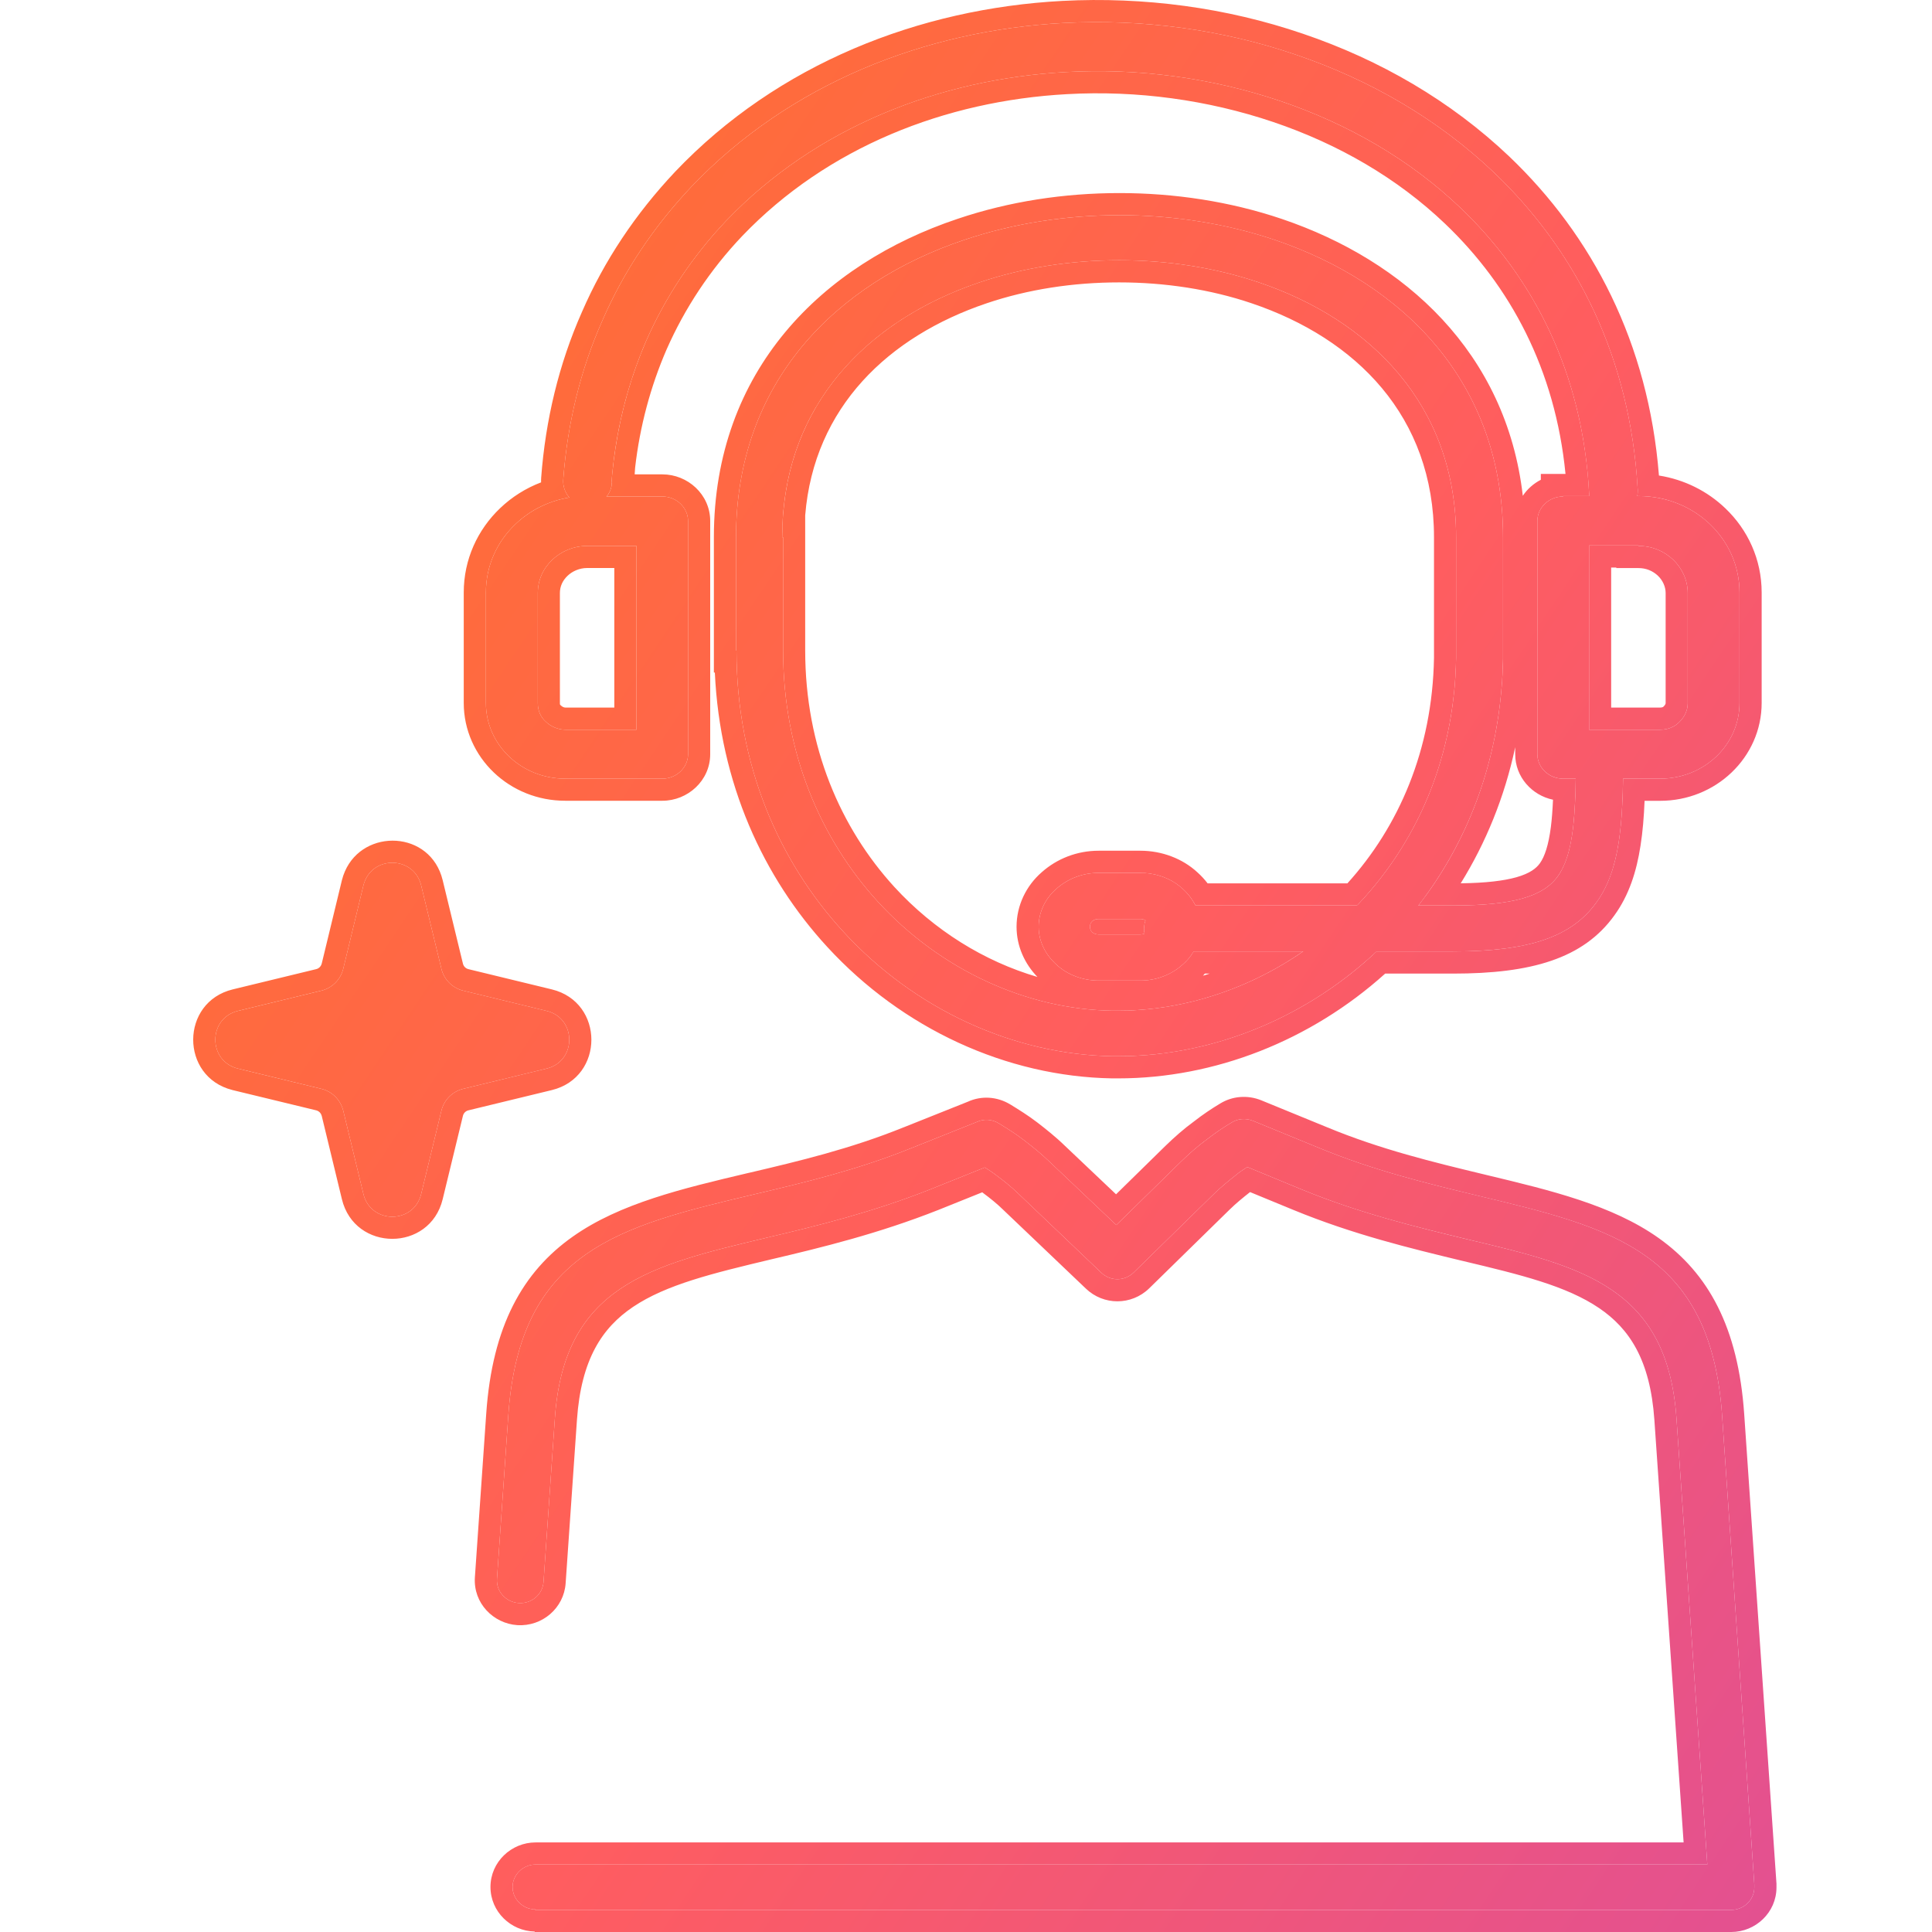 <?xml version="1.0" encoding="UTF-8"?> <svg xmlns="http://www.w3.org/2000/svg" width="30" height="30" viewBox="0 0 30 30" fill="none"><path d="M5.671 13.667C5.839 13.281 6.433 13.309 6.54 13.749L6.854 15.043C6.894 15.211 7.025 15.342 7.193 15.383L8.487 15.697C8.957 15.811 8.957 16.479 8.487 16.593L7.193 16.907C7.025 16.948 6.894 17.079 6.854 17.247L6.54 18.54C6.426 19.011 5.757 19.011 5.643 18.54L5.33 17.247C5.327 17.236 5.324 17.226 5.321 17.216C5.272 17.063 5.147 16.945 4.99 16.907L3.696 16.593L3.691 16.592C3.226 16.474 3.228 15.81 3.696 15.697L4.99 15.383C5.158 15.342 5.289 15.211 5.33 15.043L5.643 13.749C5.65 13.72 5.66 13.693 5.671 13.667Z" fill="url(#paint0_linear_620_9808)"></path><path fill-rule="evenodd" clip-rule="evenodd" d="M9.501 7.504C9.487 7.711 9.302 7.867 9.095 7.853C8.888 7.839 8.732 7.654 8.746 7.447C8.81 6.585 9.01 5.751 9.352 4.981C9.679 4.226 10.143 3.528 10.734 2.901C12.26 1.298 14.369 0.471 16.515 0.357C17.741 0.293 18.974 0.457 20.121 0.849C21.276 1.241 22.331 1.853 23.2 2.68C24.469 3.891 25.317 5.544 25.431 7.611C25.438 7.817 25.281 7.996 25.075 8.01C24.868 8.017 24.69 7.86 24.675 7.654C24.576 5.794 23.813 4.312 22.68 3.229C21.896 2.48 20.934 1.925 19.879 1.568C18.824 1.212 17.683 1.055 16.55 1.119C14.59 1.226 12.666 1.975 11.276 3.428C10.749 3.984 10.335 4.611 10.036 5.288C9.737 5.979 9.551 6.727 9.494 7.511L9.501 7.504Z" fill="url(#paint1_linear_620_9808)"></path><path fill-rule="evenodd" clip-rule="evenodd" d="M12.16 8.342V10.099C12.16 11.691 12.746 13.032 13.633 14.003C14.602 15.06 15.939 15.675 17.276 15.694H17.358C18.647 15.694 19.943 15.159 20.925 14.208C21.914 13.25 22.583 11.883 22.61 10.218C22.61 10.211 22.61 10.185 22.61 10.099V8.342C22.61 6.281 21.266 4.966 19.547 4.385C18.865 4.154 18.122 4.041 17.378 4.041C16.635 4.041 15.891 4.154 15.209 4.385C13.49 4.966 12.146 6.281 12.146 8.342H12.16ZM11.429 10.099V8.342C11.429 5.931 12.984 4.391 14.976 3.724C15.74 3.467 16.558 3.341 17.384 3.341C18.202 3.341 19.028 3.467 19.792 3.724C21.784 4.398 23.339 5.937 23.339 8.342V10.231C23.305 12.094 22.555 13.633 21.443 14.71C20.324 15.794 18.844 16.401 17.363 16.401C17.343 16.401 17.357 16.401 17.275 16.401C15.733 16.375 14.205 15.675 13.1 14.472C12.097 13.382 11.436 11.883 11.436 10.099H11.429Z" fill="url(#paint2_linear_620_9808)"></path><path fill-rule="evenodd" clip-rule="evenodd" d="M8.318 29.65C8.122 29.65 7.959 29.492 7.959 29.301C7.959 29.11 8.122 28.952 8.318 28.952H26.511L26.032 22.023C25.89 19.983 24.565 19.667 22.794 19.246C22.004 19.055 21.125 18.845 20.213 18.47L19.368 18.121C19.307 18.16 19.246 18.2 19.192 18.246C19.084 18.331 18.969 18.424 18.854 18.535L17.604 19.759C17.462 19.898 17.239 19.898 17.097 19.759L15.813 18.535C15.705 18.43 15.59 18.338 15.475 18.253C15.415 18.206 15.354 18.167 15.293 18.128L14.441 18.47C13.543 18.825 12.684 19.036 11.9 19.22C10.103 19.648 8.758 19.963 8.616 22.023L8.44 24.563C8.427 24.754 8.258 24.905 8.055 24.892C7.859 24.879 7.704 24.715 7.717 24.517L7.893 21.977C8.069 19.411 9.636 19.036 11.725 18.542C12.482 18.364 13.313 18.167 14.158 17.825L15.165 17.423C15.273 17.371 15.401 17.377 15.509 17.443C15.638 17.522 15.766 17.601 15.894 17.7C16.023 17.799 16.165 17.91 16.3 18.042L17.334 19.022L18.334 18.042C18.469 17.91 18.604 17.792 18.74 17.693C18.875 17.588 19.003 17.502 19.125 17.43C19.219 17.371 19.341 17.358 19.456 17.404L20.483 17.825C21.341 18.18 22.193 18.384 22.957 18.568C25.018 19.062 26.565 19.43 26.741 21.984L27.241 29.262V29.308C27.241 29.499 27.079 29.657 26.883 29.657H8.304L8.318 29.65Z" fill="url(#paint3_linear_620_9808)"></path><path fill-rule="evenodd" clip-rule="evenodd" d="M9.114 7.71H10.286C10.504 7.71 10.684 7.882 10.684 8.09V11.711C10.684 11.919 10.504 12.091 10.286 12.091H8.776C8.438 12.091 8.13 11.962 7.905 11.747C7.68 11.532 7.545 11.238 7.545 10.915V9.201C7.545 8.785 7.717 8.412 8.003 8.14C8.288 7.867 8.679 7.703 9.114 7.703V7.71ZM9.883 8.477H9.117C8.906 8.477 8.711 8.563 8.576 8.692C8.433 8.828 8.351 9.008 8.351 9.208V10.922C8.351 11.037 8.396 11.137 8.478 11.209C8.553 11.281 8.666 11.331 8.779 11.331H9.883V8.47V8.477Z" fill="url(#paint4_linear_620_9808)"></path><path fill-rule="evenodd" clip-rule="evenodd" d="M25.441 8.47H24.675V11.331H25.779C25.899 11.331 26.004 11.288 26.079 11.209C26.155 11.137 26.207 11.03 26.207 10.922V9.208C26.207 9.008 26.117 8.821 25.982 8.692C25.839 8.556 25.651 8.477 25.441 8.477V8.47ZM24.27 7.703H25.441C25.877 7.703 26.268 7.868 26.553 8.14C26.838 8.413 27.011 8.786 27.011 9.201V10.915C27.011 11.238 26.876 11.532 26.651 11.747C26.425 11.962 26.117 12.091 25.779 12.091H24.27C24.052 12.091 23.872 11.919 23.872 11.711V8.09C23.872 7.882 24.052 7.71 24.27 7.71V7.703Z" fill="url(#paint5_linear_620_9808)"></path><path fill-rule="evenodd" clip-rule="evenodd" d="M18.132 14.774C17.931 14.774 17.764 14.613 17.764 14.417C17.764 14.222 17.931 14.06 18.132 14.06H22.57C23.485 14.06 23.964 13.925 24.193 13.602C24.436 13.258 24.47 12.645 24.47 11.749C24.47 11.554 24.637 11.392 24.838 11.392C25.039 11.392 25.205 11.554 25.205 11.749C25.205 12.78 25.157 13.508 24.789 14.013C24.408 14.545 23.749 14.774 22.563 14.774H18.125H18.132Z" fill="url(#paint6_linear_620_9808)"></path><path fill-rule="evenodd" clip-rule="evenodd" d="M17.06 13.554H17.708C17.962 13.554 18.2 13.648 18.364 13.801C18.535 13.955 18.64 14.162 18.64 14.39C18.64 14.617 18.535 14.831 18.364 14.978C18.193 15.132 17.962 15.226 17.708 15.226H17.06C16.806 15.226 16.568 15.132 16.404 14.978C16.233 14.824 16.128 14.617 16.128 14.39C16.128 14.162 16.233 13.948 16.404 13.801C16.575 13.648 16.806 13.554 17.06 13.554ZM17.707 14.27H17.058C17.021 14.27 16.984 14.283 16.962 14.303C16.939 14.323 16.924 14.357 16.924 14.39C16.924 14.423 16.939 14.457 16.962 14.477C16.984 14.497 17.021 14.51 17.058 14.51H17.707C17.744 14.51 17.782 14.497 17.804 14.477C17.826 14.457 17.841 14.423 17.841 14.39C17.841 14.357 17.826 14.323 17.804 14.303C17.782 14.283 17.744 14.27 17.707 14.27Z" fill="url(#paint7_linear_620_9808)"></path><path fill-rule="evenodd" clip-rule="evenodd" d="M4.993 17.32C4.981 17.281 4.949 17.251 4.909 17.241L3.613 16.927L3.606 16.925C2.795 16.719 2.798 15.561 3.615 15.363L4.909 15.049C4.952 15.039 4.985 15.005 4.996 14.962L5.309 13.668L5.643 13.749L5.33 15.043C5.289 15.211 5.158 15.342 4.99 15.383L3.696 15.697C3.228 15.81 3.226 16.474 3.691 16.592L3.696 16.593L4.99 16.907C5.147 16.945 5.272 17.063 5.321 17.216C5.324 17.226 5.327 17.236 5.33 17.247L5.643 18.54C5.757 19.011 6.426 19.011 6.54 18.54L6.854 17.247C6.894 17.079 7.025 16.948 7.193 16.907L8.487 16.593C8.957 16.479 8.957 15.811 8.487 15.697L7.193 15.383C7.025 15.342 6.894 15.211 6.854 15.043L6.54 13.749C6.433 13.309 5.839 13.281 5.671 13.667L5.356 13.53C5.649 12.857 6.686 12.892 6.874 13.668L7.188 14.962C7.198 15.005 7.231 15.039 7.274 15.049L8.568 15.363C9.388 15.562 9.388 16.728 8.568 16.927L7.274 17.241C7.231 17.251 7.198 17.285 7.188 17.328L6.874 18.621C6.675 19.442 5.508 19.442 5.309 18.621L4.996 17.328L4.993 17.32ZM5.671 13.667C5.66 13.693 5.65 13.72 5.643 13.749L5.309 13.668C5.321 13.62 5.337 13.574 5.356 13.53L5.671 13.667ZM9.42 7.71C9.422 7.707 9.424 7.705 9.426 7.703C9.438 7.687 9.449 7.67 9.458 7.653C9.48 7.612 9.495 7.566 9.5 7.517L9.501 7.511L9.501 7.504L9.494 7.511L9.495 7.503L9.495 7.498C9.498 7.454 9.502 7.41 9.506 7.366C9.519 7.231 9.535 7.097 9.556 6.964C9.645 6.378 9.807 5.816 10.036 5.288C10.335 4.611 10.749 3.984 11.276 3.428C12.666 1.975 14.59 1.226 16.55 1.119C17.683 1.055 18.824 1.212 19.879 1.568C20.934 1.925 21.896 2.48 22.68 3.229C23.753 4.254 24.493 5.637 24.654 7.359C24.663 7.456 24.67 7.554 24.675 7.654C24.677 7.67 24.679 7.687 24.682 7.703L24.27 7.703V7.71C24.052 7.71 23.872 7.882 23.872 8.09V11.711C23.872 11.87 23.977 12.009 24.125 12.065C24.17 12.082 24.219 12.091 24.27 12.091L24.468 12.091C24.466 12.212 24.463 12.326 24.458 12.435C24.435 12.967 24.368 13.354 24.193 13.602C23.964 13.925 23.485 14.06 22.57 14.06L22.025 14.06C22.111 13.949 22.194 13.835 22.273 13.717C22.914 12.76 23.314 11.581 23.339 10.231V8.342C23.339 5.937 21.784 4.398 19.792 3.724C19.028 3.467 18.202 3.341 17.384 3.341C16.558 3.341 15.74 3.467 14.976 3.724C12.984 4.391 11.429 5.931 11.429 8.342V10.099H11.436C11.436 11.883 12.097 13.382 13.1 14.472C14.205 15.675 15.733 16.375 17.275 16.401H17.363C18.646 16.401 19.929 15.945 20.977 15.118C21.114 15.01 21.247 14.895 21.375 14.774L22.563 14.774C23.749 14.774 24.408 14.545 24.789 14.013C25.069 13.628 25.164 13.114 25.193 12.435C25.198 12.325 25.201 12.21 25.203 12.091L25.779 12.091C26.117 12.091 26.425 11.962 26.651 11.747C26.876 11.532 27.011 11.238 27.011 10.915V9.201C27.011 8.786 26.838 8.413 26.553 8.14C26.341 7.938 26.07 7.794 25.766 7.734C25.662 7.714 25.553 7.703 25.441 7.703L25.423 7.703C25.429 7.673 25.432 7.642 25.431 7.611C25.426 7.526 25.42 7.442 25.413 7.359C25.247 5.41 24.417 3.842 23.2 2.68C22.331 1.853 21.276 1.241 20.121 0.849C18.974 0.457 17.741 0.293 16.515 0.357C14.369 0.471 12.26 1.298 10.734 2.901C10.143 3.528 9.679 4.226 9.352 4.981C9.017 5.735 8.819 6.549 8.75 7.392C8.749 7.41 8.747 7.429 8.746 7.447C8.739 7.541 8.769 7.631 8.822 7.703C8.824 7.705 8.826 7.707 8.827 7.71C8.831 7.715 8.836 7.72 8.84 7.725C8.817 7.729 8.794 7.733 8.771 7.738C8.674 7.758 8.581 7.787 8.492 7.823C8.308 7.898 8.143 8.006 8.003 8.14C7.717 8.412 7.545 8.785 7.545 9.201V10.915C7.545 11.238 7.68 11.532 7.905 11.747C8.13 11.962 8.438 12.091 8.776 12.091H10.286C10.504 12.091 10.684 11.919 10.684 11.711V8.09C10.684 7.882 10.504 7.71 10.286 7.71L9.42 7.71ZM9.883 8.477H9.117C8.906 8.477 8.711 8.563 8.576 8.692C8.433 8.828 8.351 9.008 8.351 9.208V10.922C8.351 11.037 8.396 11.137 8.478 11.209C8.553 11.281 8.666 11.331 8.779 11.331H9.883V8.477ZM9.539 10.987V8.82H9.117C8.998 8.82 8.887 8.87 8.813 8.941C8.734 9.016 8.694 9.108 8.694 9.208V10.922C8.694 10.934 8.697 10.942 8.697 10.942C8.697 10.942 8.699 10.946 8.703 10.949L8.716 10.96C8.721 10.965 8.732 10.973 8.747 10.98C8.761 10.986 8.773 10.987 8.779 10.987H9.539ZM8.402 7.49C8.401 7.468 8.402 7.445 8.403 7.423L8.403 7.421C8.47 6.524 8.678 5.651 9.037 4.843C9.381 4.051 9.867 3.32 10.485 2.665C12.079 0.989 14.278 0.132 16.496 0.014C17.764 -0.052 19.041 0.117 20.232 0.524C21.429 0.93 22.528 1.567 23.437 2.431C24.724 3.66 25.597 5.324 25.76 7.384C26.157 7.447 26.513 7.627 26.79 7.892C27.14 8.225 27.355 8.687 27.355 9.201V10.915C27.355 11.337 27.177 11.719 26.888 11.995C26.599 12.271 26.206 12.435 25.779 12.435H25.537C25.527 12.683 25.508 12.916 25.474 13.131C25.412 13.536 25.294 13.902 25.068 14.214C24.585 14.887 23.775 15.118 22.563 15.118H21.509C20.351 16.16 18.861 16.745 17.363 16.745H17.269C15.628 16.717 14.013 15.973 12.847 14.705M8.402 7.49C8.163 7.581 7.947 7.718 7.766 7.891C7.416 8.225 7.201 8.686 7.201 9.201V10.915C7.201 11.337 7.379 11.719 7.668 11.995C7.957 12.271 8.35 12.434 8.776 12.434H10.286C10.678 12.434 11.028 12.123 11.028 11.711V8.09C11.028 7.677 10.678 7.366 10.286 7.366H9.855L9.862 7.263C9.936 6.617 10.102 6 10.351 5.426C10.634 4.785 11.025 4.191 11.525 3.665C12.845 2.285 14.681 1.565 16.569 1.462C17.658 1.401 18.756 1.552 19.769 1.894C20.781 2.236 21.699 2.767 22.442 3.477C23.451 4.441 24.15 5.737 24.309 7.359H23.926V7.45C23.814 7.508 23.716 7.593 23.646 7.699C23.391 5.478 21.815 4.046 19.902 3.399C19.1 3.128 18.237 2.998 17.384 2.998C16.524 2.998 15.668 3.128 14.867 3.399C12.773 4.1 11.085 5.747 11.085 8.342V10.443H11.1C11.179 12.165 11.853 13.625 12.847 14.705M23.528 11.603C23.362 12.382 23.07 13.09 22.682 13.716C23.069 13.711 23.346 13.678 23.546 13.622C23.757 13.562 23.856 13.483 23.912 13.404C23.985 13.301 24.045 13.128 24.082 12.84C24.098 12.714 24.108 12.574 24.115 12.418C23.79 12.35 23.528 12.068 23.528 11.711V11.603ZM24.675 11.331H25.779C25.899 11.331 26.004 11.288 26.079 11.209C26.155 11.137 26.207 11.03 26.207 10.922V9.208C26.207 9.008 26.117 8.821 25.982 8.692C25.839 8.556 25.651 8.477 25.441 8.477V8.47H24.675V11.331ZM25.018 10.987V8.813H25.098V8.821H25.441C25.562 8.821 25.665 8.865 25.745 8.941C25.818 9.011 25.864 9.11 25.864 9.208L25.864 10.922C25.864 10.922 25.863 10.927 25.859 10.936C25.854 10.947 25.848 10.955 25.842 10.96L25.831 10.972C25.827 10.976 25.815 10.987 25.779 10.987H25.018ZM19.663 15.118C19.86 15.016 20.05 14.901 20.234 14.774H18.534C18.49 14.851 18.432 14.92 18.364 14.978C18.303 15.033 18.235 15.08 18.16 15.118C18.026 15.187 17.872 15.226 17.708 15.226H17.06C16.806 15.226 16.568 15.132 16.404 14.978C16.233 14.824 16.128 14.617 16.128 14.39C16.128 14.162 16.233 13.948 16.404 13.801C16.575 13.648 16.806 13.554 17.06 13.554H17.708C17.911 13.554 18.105 13.614 18.258 13.717C18.296 13.742 18.331 13.771 18.364 13.801C18.448 13.876 18.515 13.964 18.563 14.06H21.072C21.177 13.951 21.278 13.836 21.374 13.717C22.112 12.805 22.587 11.616 22.61 10.218V8.342C22.61 6.281 21.266 4.966 19.547 4.385C18.865 4.154 18.122 4.041 17.378 4.041C16.635 4.041 15.891 4.154 15.209 4.385C13.587 4.933 12.3 6.134 12.159 7.998C12.15 8.11 12.146 8.225 12.146 8.342H12.16V10.099C12.16 11.691 12.746 13.032 13.633 14.003C14.602 15.06 15.939 15.675 17.276 15.694H17.358C18.148 15.694 18.942 15.493 19.663 15.118ZM18.68 15.151C18.714 15.14 18.748 15.129 18.783 15.118H18.709C18.7 15.129 18.69 15.14 18.68 15.151ZM16.109 15.17C15.912 14.966 15.785 14.694 15.785 14.39C15.785 14.058 15.936 13.752 16.177 13.543C16.411 13.335 16.722 13.21 17.06 13.21H17.708C18.041 13.21 18.364 13.332 18.596 13.548C18.653 13.599 18.705 13.656 18.752 13.717H20.922C21.717 12.839 22.242 11.647 22.267 10.215V8.342C22.267 6.467 21.058 5.258 19.437 4.71C18.794 4.492 18.088 4.385 17.378 4.385C16.668 4.385 15.962 4.492 15.319 4.71C13.798 5.224 12.64 6.321 12.503 8.002V10.099C12.503 11.603 13.056 12.862 13.887 13.772C14.507 14.448 15.284 14.928 16.109 15.17ZM17.707 14.51C17.73 14.51 17.754 14.505 17.773 14.496C17.768 14.476 17.765 14.455 17.765 14.433C17.764 14.428 17.764 14.423 17.764 14.417C17.764 14.408 17.765 14.399 17.765 14.39C17.767 14.372 17.77 14.354 17.774 14.336C17.778 14.321 17.782 14.306 17.788 14.291C17.766 14.278 17.736 14.27 17.707 14.27H17.058C17.021 14.27 16.984 14.283 16.962 14.303C16.939 14.323 16.924 14.357 16.924 14.39C16.924 14.423 16.939 14.457 16.962 14.477C16.984 14.497 17.021 14.51 17.058 14.51H17.707ZM8.22 29.637C8.246 29.644 8.273 29.648 8.301 29.649L8.304 29.65C8.308 29.65 8.313 29.65 8.318 29.65L8.304 29.657H26.883C27.079 29.657 27.241 29.499 27.241 29.308V29.262L26.741 21.984C26.566 19.433 25.02 19.062 22.962 18.57L22.957 18.568L22.934 18.563C22.177 18.38 21.333 18.177 20.483 17.825L19.456 17.404C19.341 17.358 19.219 17.371 19.125 17.43C19.003 17.502 18.875 17.588 18.74 17.693C18.604 17.792 18.469 17.91 18.334 18.042L17.334 19.022L16.3 18.042C16.165 17.91 16.023 17.799 15.894 17.7C15.766 17.601 15.638 17.522 15.509 17.443C15.401 17.377 15.273 17.371 15.165 17.423L14.158 17.825C13.313 18.167 12.482 18.364 11.725 18.542C9.636 19.036 8.069 19.411 7.893 21.977L7.717 24.517C7.704 24.715 7.859 24.879 8.055 24.892C8.258 24.905 8.427 24.754 8.44 24.563L8.616 22.023C8.758 19.968 10.097 19.649 11.889 19.223L11.9 19.22C12.684 19.036 13.543 18.825 14.441 18.47L15.293 18.128C15.354 18.167 15.415 18.206 15.475 18.253C15.59 18.338 15.705 18.43 15.813 18.535L17.097 19.759C17.239 19.898 17.462 19.898 17.604 19.759L18.854 18.535C18.969 18.424 19.084 18.331 19.192 18.246C19.246 18.2 19.307 18.16 19.368 18.121L20.213 18.47C21.117 18.841 21.987 19.051 22.772 19.241L22.794 19.246C24.565 19.667 25.89 19.983 26.032 22.023L26.511 28.952H8.318C8.122 28.952 7.959 29.11 7.959 29.301C7.959 29.459 8.071 29.595 8.22 29.637ZM26.143 28.609H8.317C7.94 28.609 7.616 28.912 7.616 29.301C7.616 29.685 7.932 29.985 8.302 29.993L8.304 30H26.883C27.26 30 27.585 29.697 27.585 29.308V29.25L27.084 21.96C26.991 20.605 26.523 19.769 25.755 19.224C25.035 18.713 24.079 18.484 23.086 18.246L23.037 18.234L23.024 18.231C22.261 18.047 21.44 17.849 20.614 17.507L19.586 17.086L19.584 17.085C19.369 16.999 19.134 17.02 18.946 17.136C18.816 17.214 18.677 17.306 18.533 17.419C18.382 17.529 18.236 17.658 18.094 17.796L17.33 18.545L16.538 17.794C16.388 17.648 16.233 17.527 16.104 17.427C15.961 17.318 15.82 17.231 15.695 17.154L15.689 17.151L15.688 17.15C15.488 17.028 15.242 17.009 15.027 17.108L14.03 17.506L14.029 17.506C13.212 17.837 12.405 18.03 11.646 18.208L11.61 18.216C10.599 18.455 9.625 18.685 8.894 19.202C8.117 19.75 7.644 20.59 7.55 21.953M7.55 21.953L7.374 24.493C7.347 24.895 7.662 25.21 8.032 25.235C8.421 25.26 8.756 24.969 8.783 24.587L8.959 22.047C9.024 21.105 9.352 20.616 9.829 20.294C10.345 19.947 11.061 19.773 11.98 19.554C12.765 19.37 13.644 19.154 14.568 18.789L15.252 18.514C15.257 18.518 15.263 18.522 15.268 18.526L15.27 18.528C15.379 18.609 15.481 18.691 15.574 18.782L15.576 18.784L16.858 20.006L16.859 20.007C17.135 20.274 17.569 20.273 17.844 20.006L19.094 18.782C19.195 18.683 19.298 18.6 19.405 18.515L19.412 18.511L20.082 18.787C21.01 19.169 21.903 19.384 22.684 19.573L22.714 19.58C23.619 19.795 24.324 19.968 24.831 20.312C25.3 20.63 25.624 21.115 25.689 22.047L26.143 28.609" fill="url(#paint8_linear_620_9808)"></path><defs><linearGradient id="paint0_linear_620_9808" x1="-0.999" y1="3.765" x2="34.469" y2="27.584" gradientUnits="userSpaceOnUse"><stop stop-color="#FF7622"></stop><stop offset="0.516" stop-color="#FF5D5F"></stop><stop offset="1" stop-color="#DB4D9F"></stop></linearGradient><linearGradient id="paint1_linear_620_9808" x1="-0.999" y1="3.765" x2="34.469" y2="27.584" gradientUnits="userSpaceOnUse"><stop stop-color="#FF7622"></stop><stop offset="0.516" stop-color="#FF5D5F"></stop><stop offset="1" stop-color="#DB4D9F"></stop></linearGradient><linearGradient id="paint2_linear_620_9808" x1="-0.999" y1="3.765" x2="34.469" y2="27.584" gradientUnits="userSpaceOnUse"><stop stop-color="#FF7622"></stop><stop offset="0.516" stop-color="#FF5D5F"></stop><stop offset="1" stop-color="#DB4D9F"></stop></linearGradient><linearGradient id="paint3_linear_620_9808" x1="-0.999" y1="3.765" x2="34.469" y2="27.584" gradientUnits="userSpaceOnUse"><stop stop-color="#FF7622"></stop><stop offset="0.516" stop-color="#FF5D5F"></stop><stop offset="1" stop-color="#DB4D9F"></stop></linearGradient><linearGradient id="paint4_linear_620_9808" x1="-0.999" y1="3.765" x2="34.469" y2="27.584" gradientUnits="userSpaceOnUse"><stop stop-color="#FF7622"></stop><stop offset="0.516" stop-color="#FF5D5F"></stop><stop offset="1" stop-color="#DB4D9F"></stop></linearGradient><linearGradient id="paint5_linear_620_9808" x1="-0.999" y1="3.765" x2="34.469" y2="27.584" gradientUnits="userSpaceOnUse"><stop stop-color="#FF7622"></stop><stop offset="0.516" stop-color="#FF5D5F"></stop><stop offset="1" stop-color="#DB4D9F"></stop></linearGradient><linearGradient id="paint6_linear_620_9808" x1="-0.999" y1="3.765" x2="34.469" y2="27.584" gradientUnits="userSpaceOnUse"><stop stop-color="#FF7622"></stop><stop offset="0.516" stop-color="#FF5D5F"></stop><stop offset="1" stop-color="#DB4D9F"></stop></linearGradient><linearGradient id="paint7_linear_620_9808" x1="-0.999" y1="3.765" x2="34.469" y2="27.584" gradientUnits="userSpaceOnUse"><stop stop-color="#FF7622"></stop><stop offset="0.516" stop-color="#FF5D5F"></stop><stop offset="1" stop-color="#DB4D9F"></stop></linearGradient><linearGradient id="paint8_linear_620_9808" x1="-0.999" y1="3.765" x2="34.469" y2="27.584" gradientUnits="userSpaceOnUse"><stop stop-color="#FF7622"></stop><stop offset="0.516" stop-color="#FF5D5F"></stop><stop offset="1" stop-color="#DB4D9F"></stop></linearGradient></defs></svg> 